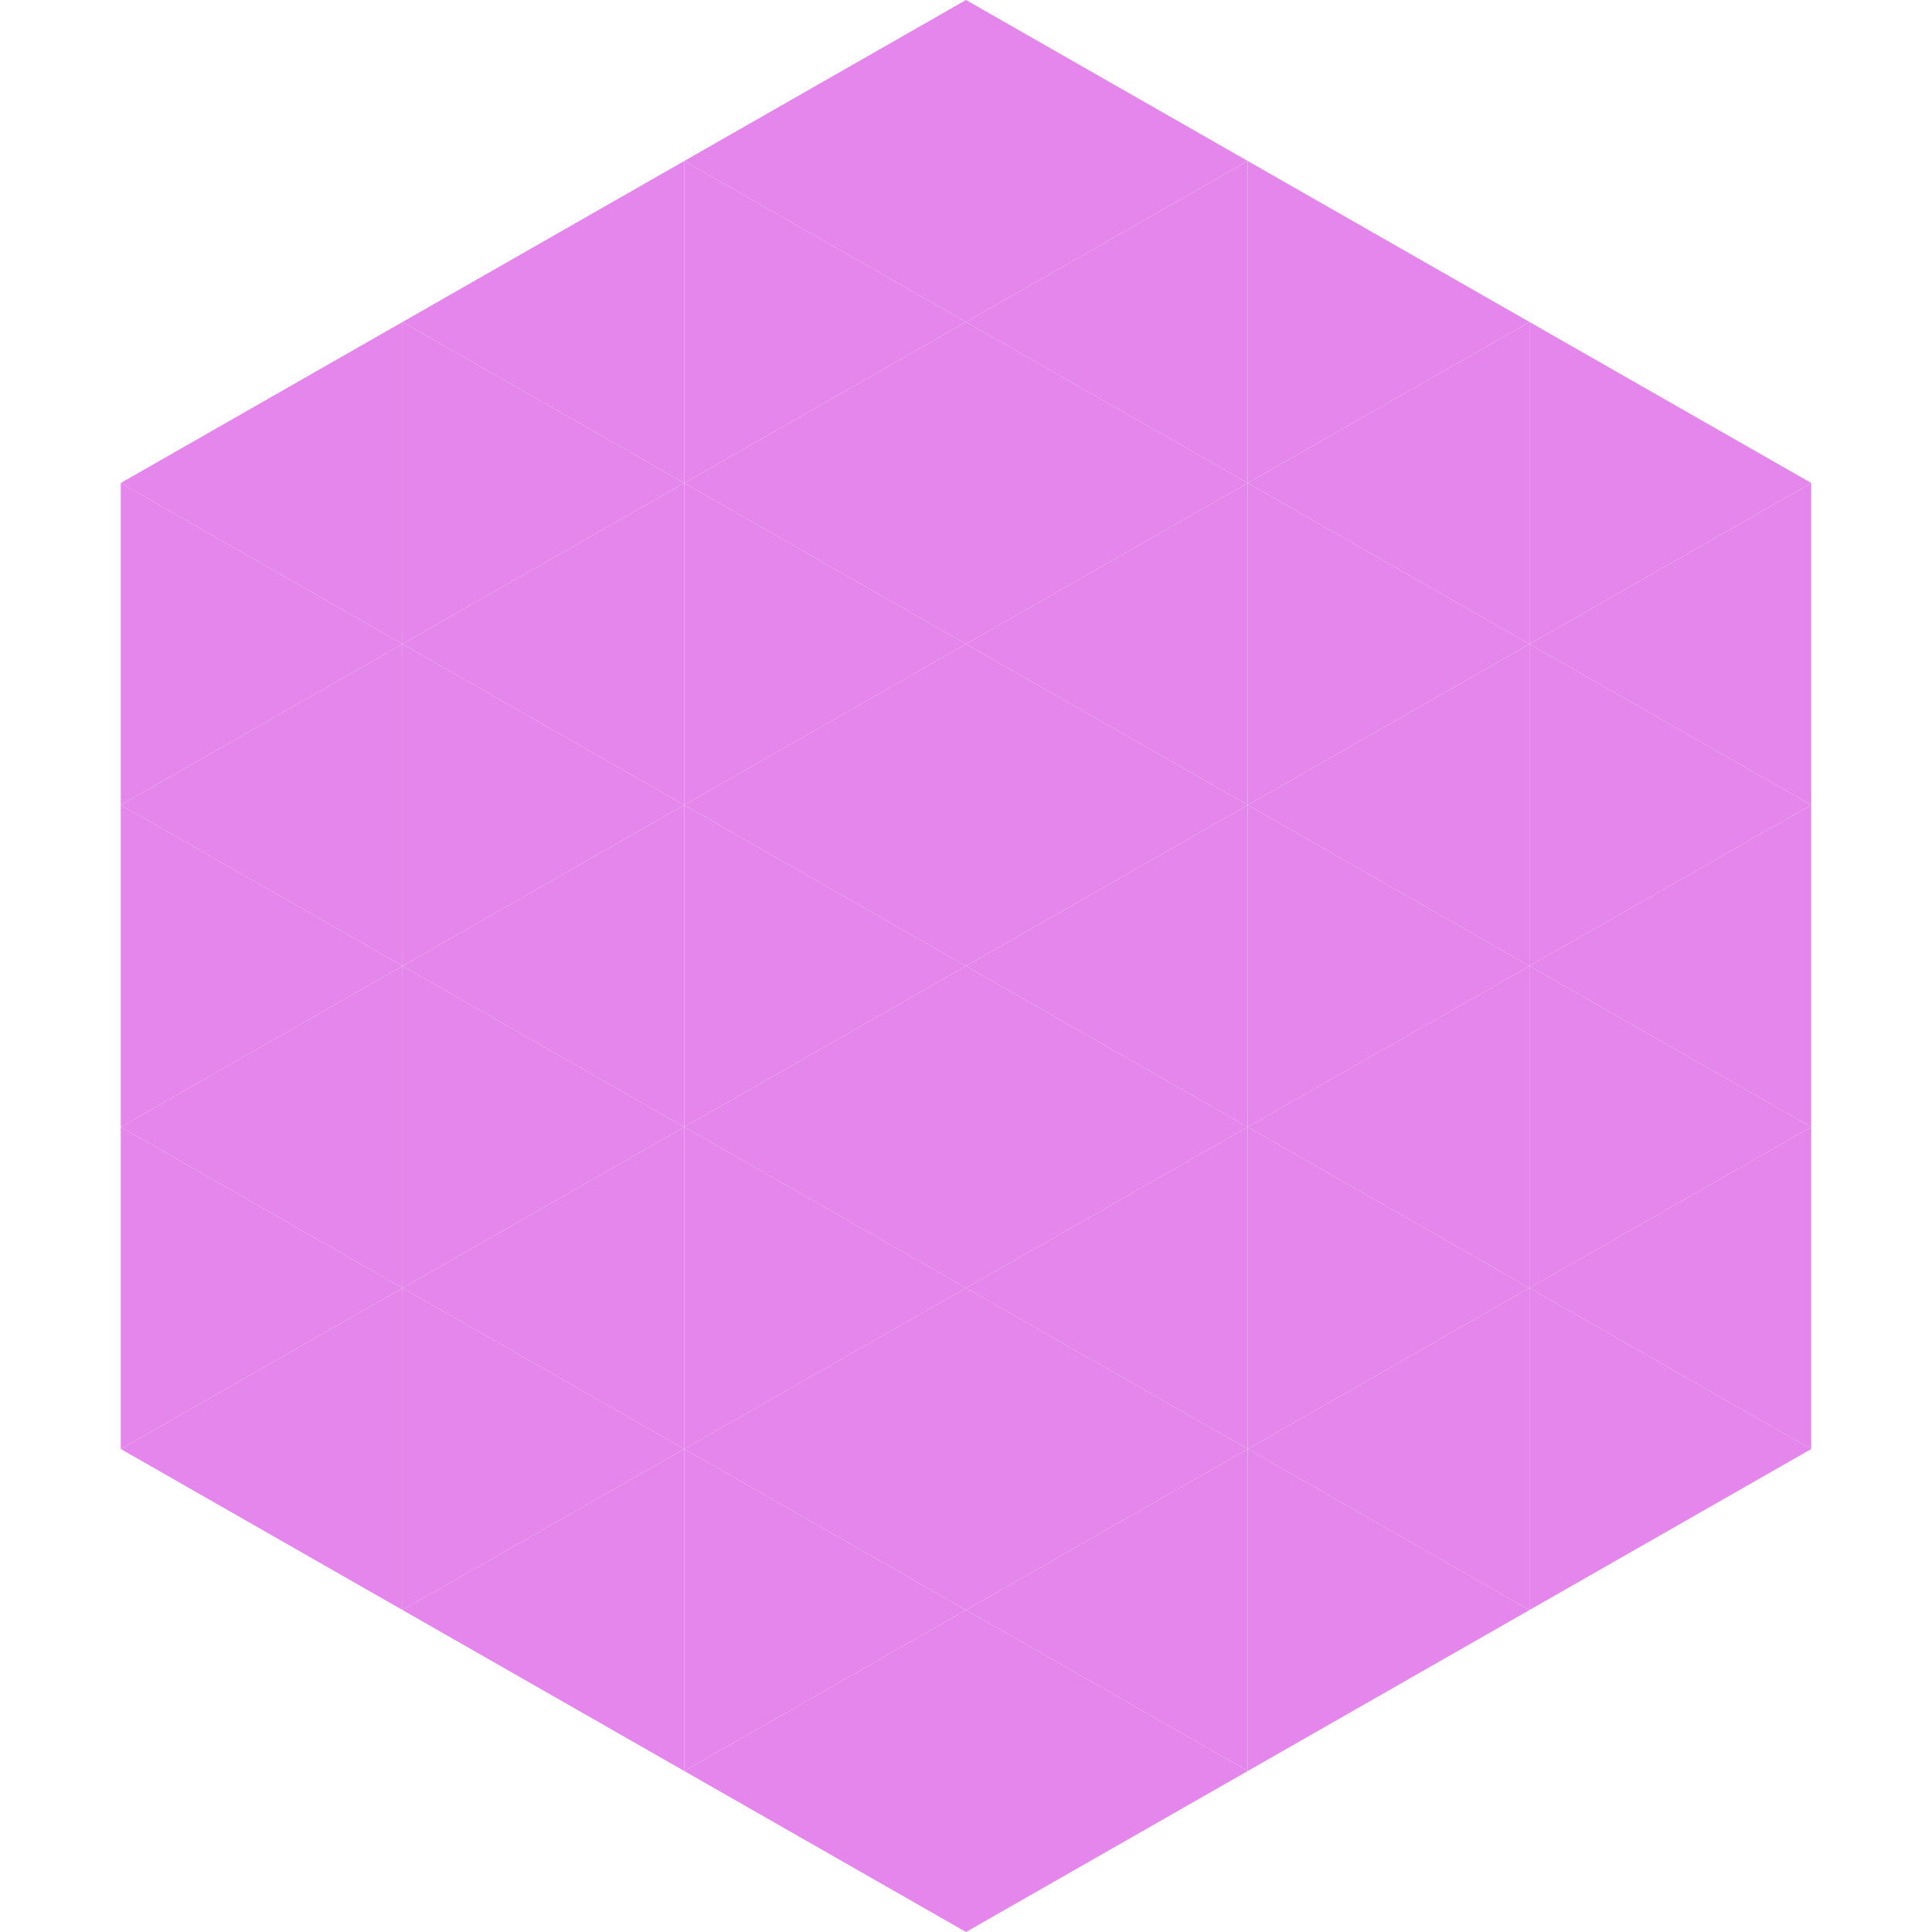 <?xml version="1.0"?>
<!-- Generated by SVGo -->
<svg width="240" height="240"
     xmlns="http://www.w3.org/2000/svg"
     xmlns:xlink="http://www.w3.org/1999/xlink">
<polygon points="50,40 15,60 50,80" style="fill:rgb(228,134,235)" />
<polygon points="190,40 225,60 190,80" style="fill:rgb(228,134,235)" />
<polygon points="15,60 50,80 15,100" style="fill:rgb(228,134,235)" />
<polygon points="225,60 190,80 225,100" style="fill:rgb(228,134,235)" />
<polygon points="50,80 15,100 50,120" style="fill:rgb(228,134,235)" />
<polygon points="190,80 225,100 190,120" style="fill:rgb(228,134,235)" />
<polygon points="15,100 50,120 15,140" style="fill:rgb(228,134,235)" />
<polygon points="225,100 190,120 225,140" style="fill:rgb(228,134,235)" />
<polygon points="50,120 15,140 50,160" style="fill:rgb(228,134,235)" />
<polygon points="190,120 225,140 190,160" style="fill:rgb(228,134,235)" />
<polygon points="15,140 50,160 15,180" style="fill:rgb(228,134,235)" />
<polygon points="225,140 190,160 225,180" style="fill:rgb(228,134,235)" />
<polygon points="50,160 15,180 50,200" style="fill:rgb(228,134,235)" />
<polygon points="190,160 225,180 190,200" style="fill:rgb(228,134,235)" />
<polygon points="15,180 50,200 15,220" style="fill:rgb(255,255,255); fill-opacity:0" />
<polygon points="225,180 190,200 225,220" style="fill:rgb(255,255,255); fill-opacity:0" />
<polygon points="50,0 85,20 50,40" style="fill:rgb(255,255,255); fill-opacity:0" />
<polygon points="190,0 155,20 190,40" style="fill:rgb(255,255,255); fill-opacity:0" />
<polygon points="85,20 50,40 85,60" style="fill:rgb(228,134,235)" />
<polygon points="155,20 190,40 155,60" style="fill:rgb(228,134,235)" />
<polygon points="50,40 85,60 50,80" style="fill:rgb(228,134,235)" />
<polygon points="190,40 155,60 190,80" style="fill:rgb(228,134,235)" />
<polygon points="85,60 50,80 85,100" style="fill:rgb(228,134,235)" />
<polygon points="155,60 190,80 155,100" style="fill:rgb(228,134,235)" />
<polygon points="50,80 85,100 50,120" style="fill:rgb(228,134,235)" />
<polygon points="190,80 155,100 190,120" style="fill:rgb(228,134,235)" />
<polygon points="85,100 50,120 85,140" style="fill:rgb(228,134,235)" />
<polygon points="155,100 190,120 155,140" style="fill:rgb(228,134,235)" />
<polygon points="50,120 85,140 50,160" style="fill:rgb(228,134,235)" />
<polygon points="190,120 155,140 190,160" style="fill:rgb(228,134,235)" />
<polygon points="85,140 50,160 85,180" style="fill:rgb(228,134,235)" />
<polygon points="155,140 190,160 155,180" style="fill:rgb(228,134,235)" />
<polygon points="50,160 85,180 50,200" style="fill:rgb(228,134,235)" />
<polygon points="190,160 155,180 190,200" style="fill:rgb(228,134,235)" />
<polygon points="85,180 50,200 85,220" style="fill:rgb(228,134,235)" />
<polygon points="155,180 190,200 155,220" style="fill:rgb(228,134,235)" />
<polygon points="120,0 85,20 120,40" style="fill:rgb(228,134,235)" />
<polygon points="120,0 155,20 120,40" style="fill:rgb(228,134,235)" />
<polygon points="85,20 120,40 85,60" style="fill:rgb(228,134,235)" />
<polygon points="155,20 120,40 155,60" style="fill:rgb(228,134,235)" />
<polygon points="120,40 85,60 120,80" style="fill:rgb(228,134,235)" />
<polygon points="120,40 155,60 120,80" style="fill:rgb(228,134,235)" />
<polygon points="85,60 120,80 85,100" style="fill:rgb(228,134,235)" />
<polygon points="155,60 120,80 155,100" style="fill:rgb(228,134,235)" />
<polygon points="120,80 85,100 120,120" style="fill:rgb(228,134,235)" />
<polygon points="120,80 155,100 120,120" style="fill:rgb(228,134,235)" />
<polygon points="85,100 120,120 85,140" style="fill:rgb(228,134,235)" />
<polygon points="155,100 120,120 155,140" style="fill:rgb(228,134,235)" />
<polygon points="120,120 85,140 120,160" style="fill:rgb(228,134,235)" />
<polygon points="120,120 155,140 120,160" style="fill:rgb(228,134,235)" />
<polygon points="85,140 120,160 85,180" style="fill:rgb(228,134,235)" />
<polygon points="155,140 120,160 155,180" style="fill:rgb(228,134,235)" />
<polygon points="120,160 85,180 120,200" style="fill:rgb(228,134,235)" />
<polygon points="120,160 155,180 120,200" style="fill:rgb(228,134,235)" />
<polygon points="85,180 120,200 85,220" style="fill:rgb(228,134,235)" />
<polygon points="155,180 120,200 155,220" style="fill:rgb(228,134,235)" />
<polygon points="120,200 85,220 120,240" style="fill:rgb(228,134,235)" />
<polygon points="120,200 155,220 120,240" style="fill:rgb(228,134,235)" />
<polygon points="85,220 120,240 85,260" style="fill:rgb(255,255,255); fill-opacity:0" />
<polygon points="155,220 120,240 155,260" style="fill:rgb(255,255,255); fill-opacity:0" />
</svg>
